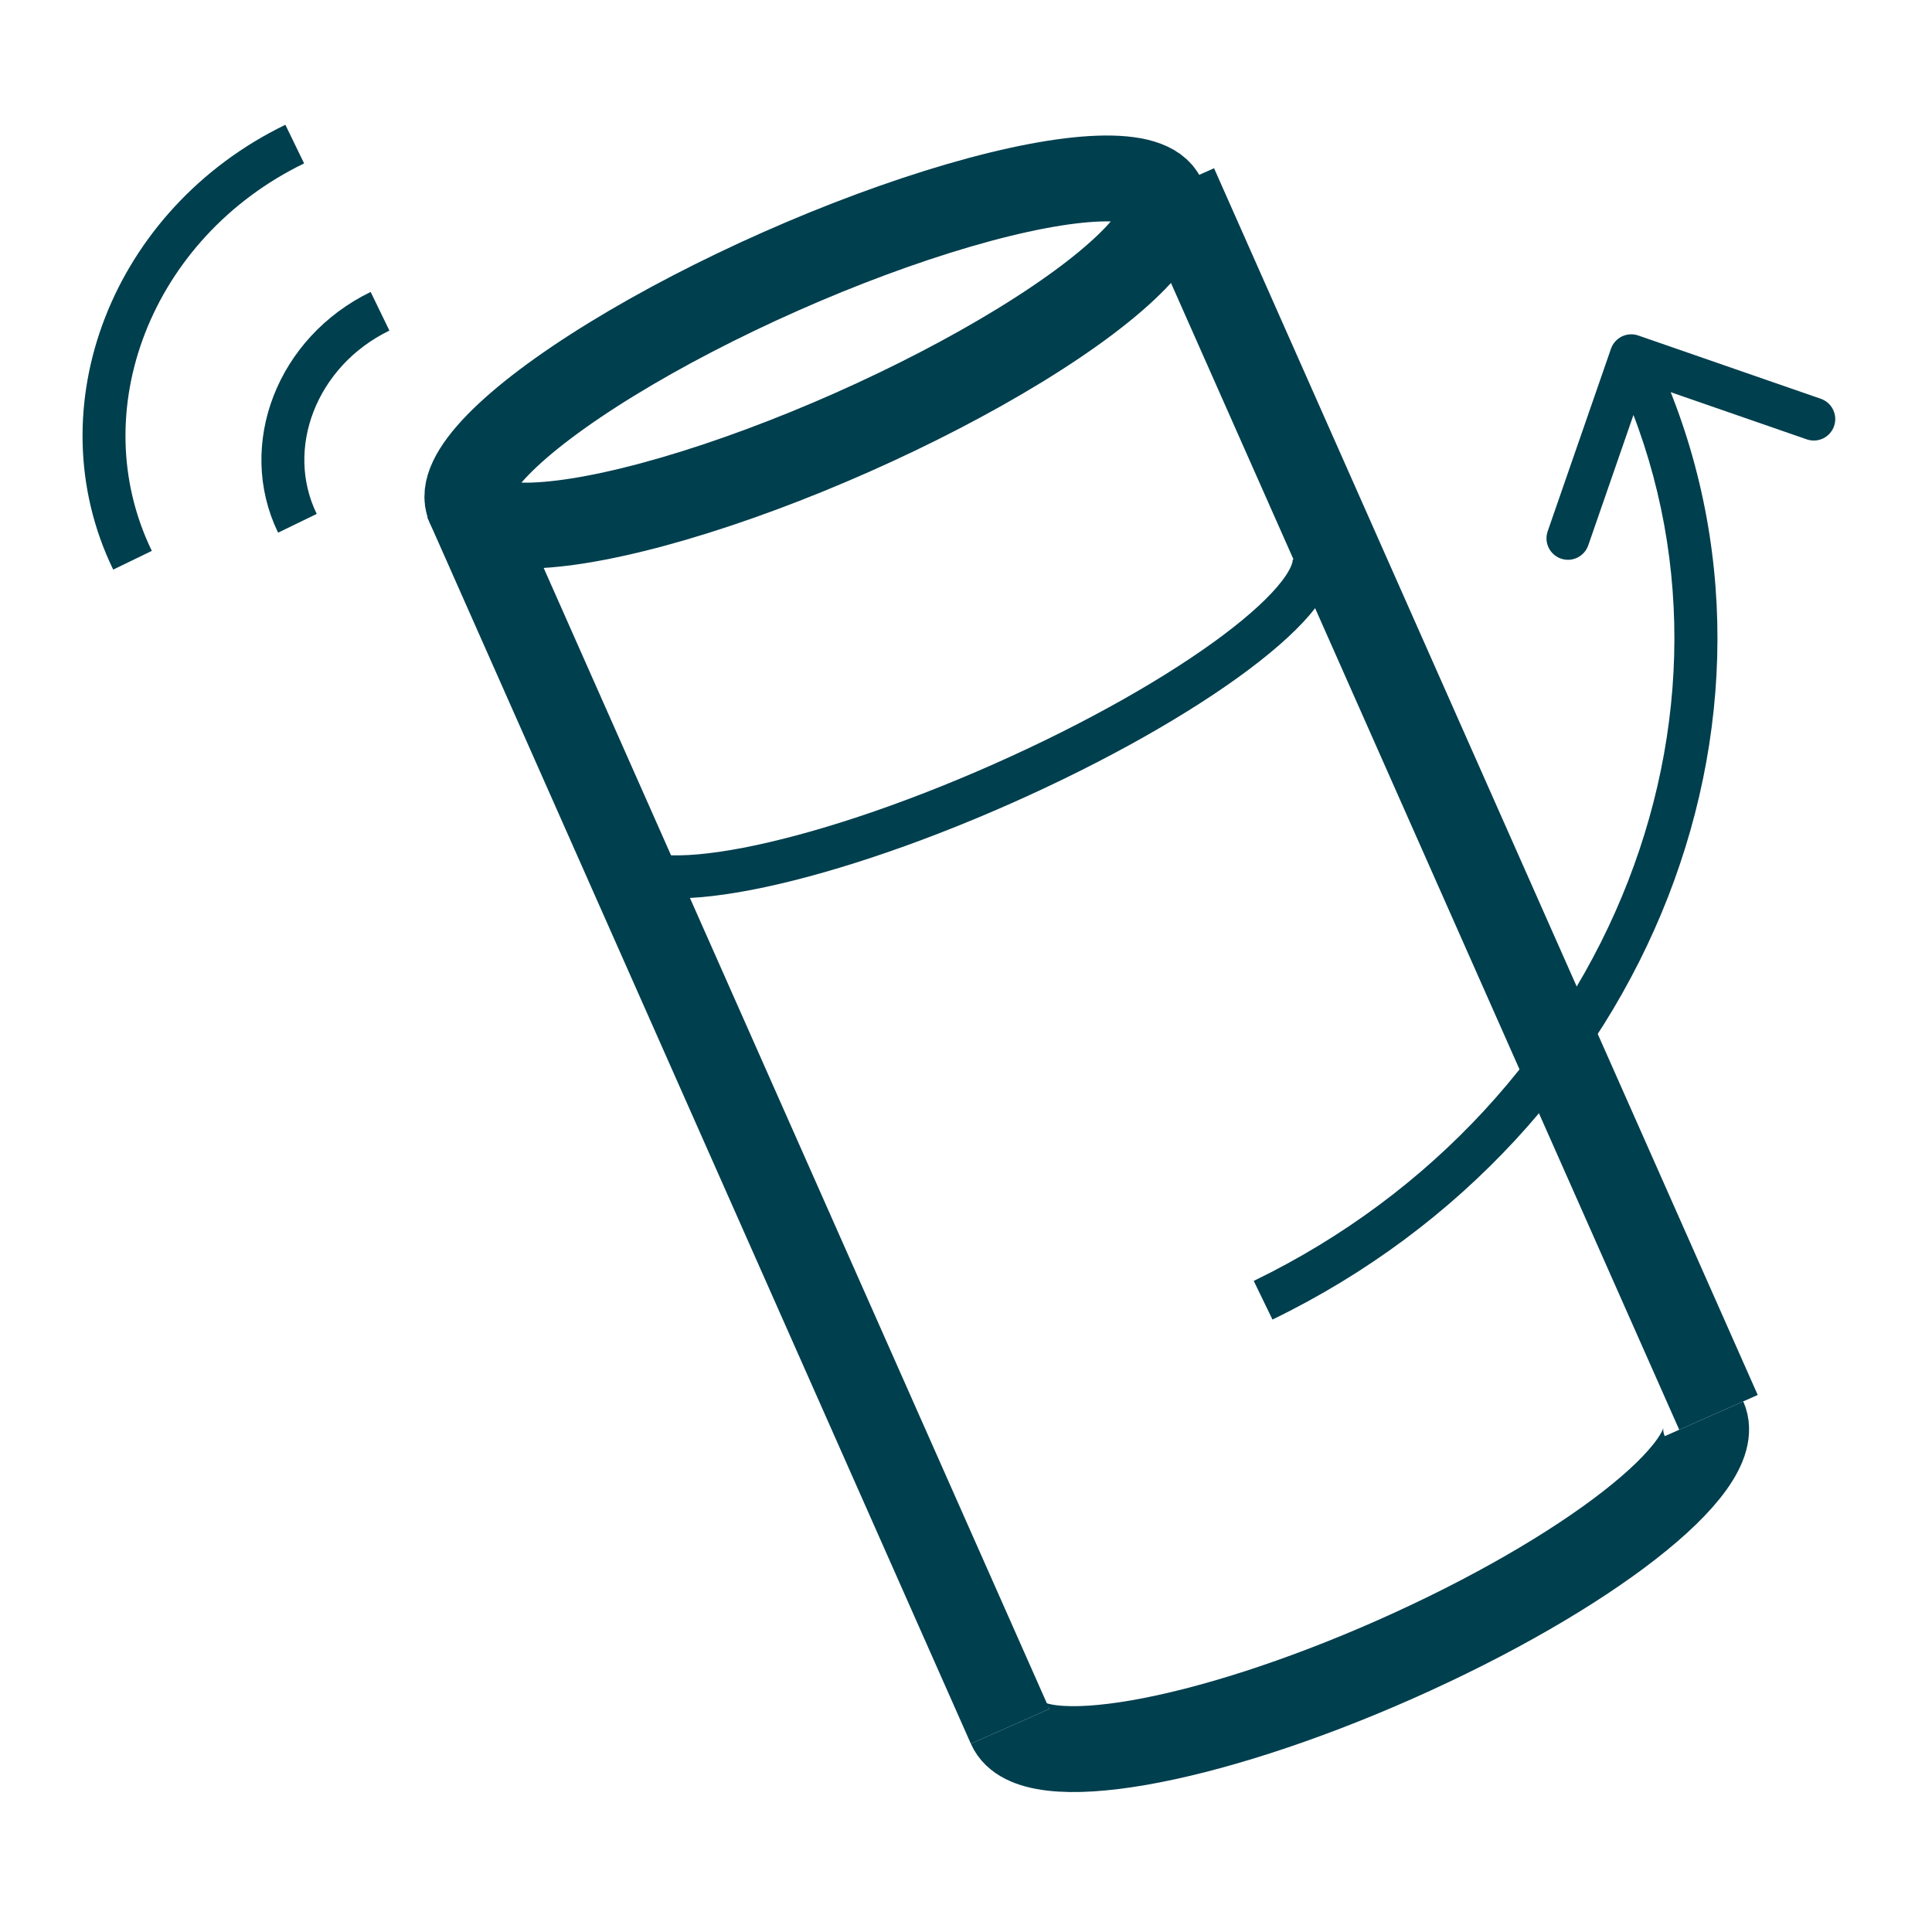 <?xml version="1.0" encoding="UTF-8"?> <svg xmlns="http://www.w3.org/2000/svg" width="90" height="90" viewBox="0 0 90 90" fill="none"><path d="M13.854 24.377C12.117 20.796 13.84 16.374 17.703 14.5" stroke="#003F4E" stroke-width="2"></path><path d="M6.173 26.098C2.764 19.07 6.147 10.391 13.73 6.712" stroke="#003F4E" stroke-width="2"></path><path d="M76.318 15.629C75.796 15.448 75.226 15.725 75.045 16.247L72.097 24.75C71.916 25.272 72.192 25.841 72.714 26.022C73.236 26.203 73.806 25.927 73.987 25.405L76.607 17.846L84.166 20.467C84.688 20.648 85.257 20.372 85.438 19.85C85.619 19.328 85.343 18.758 84.821 18.577L76.318 15.629ZM75.09 17.011C82.556 32.4 75.181 51.531 58.404 59.67L59.277 61.47C76.917 52.912 84.899 32.648 76.89 16.138L75.09 17.011Z" fill="#003F4E"></path><ellipse cx="38.018" cy="16.399" rx="17.678" ry="4.104" transform="rotate(-23.903 38.018 16.399)" stroke="#003F4E" stroke-width="4"></ellipse><path d="M79.379 66.092C80.368 68.324 73.933 73.34 65.007 77.296C56.081 81.251 48.043 82.65 47.054 80.418" stroke="#003F4E" stroke-width="4"></path><path d="M61.134 25.667C62.044 27.719 55.573 32.576 46.682 36.517C37.791 40.457 29.846 41.988 28.937 39.937" stroke="#003F4E" stroke-width="2"></path><line x1="54.727" y1="8.648" x2="80.053" y2="65.793" stroke="#003F4E" stroke-width="4"></line><path d="M21.728 23.273L47.054 80.418" stroke="#003F4E" stroke-width="4"></path></svg> 